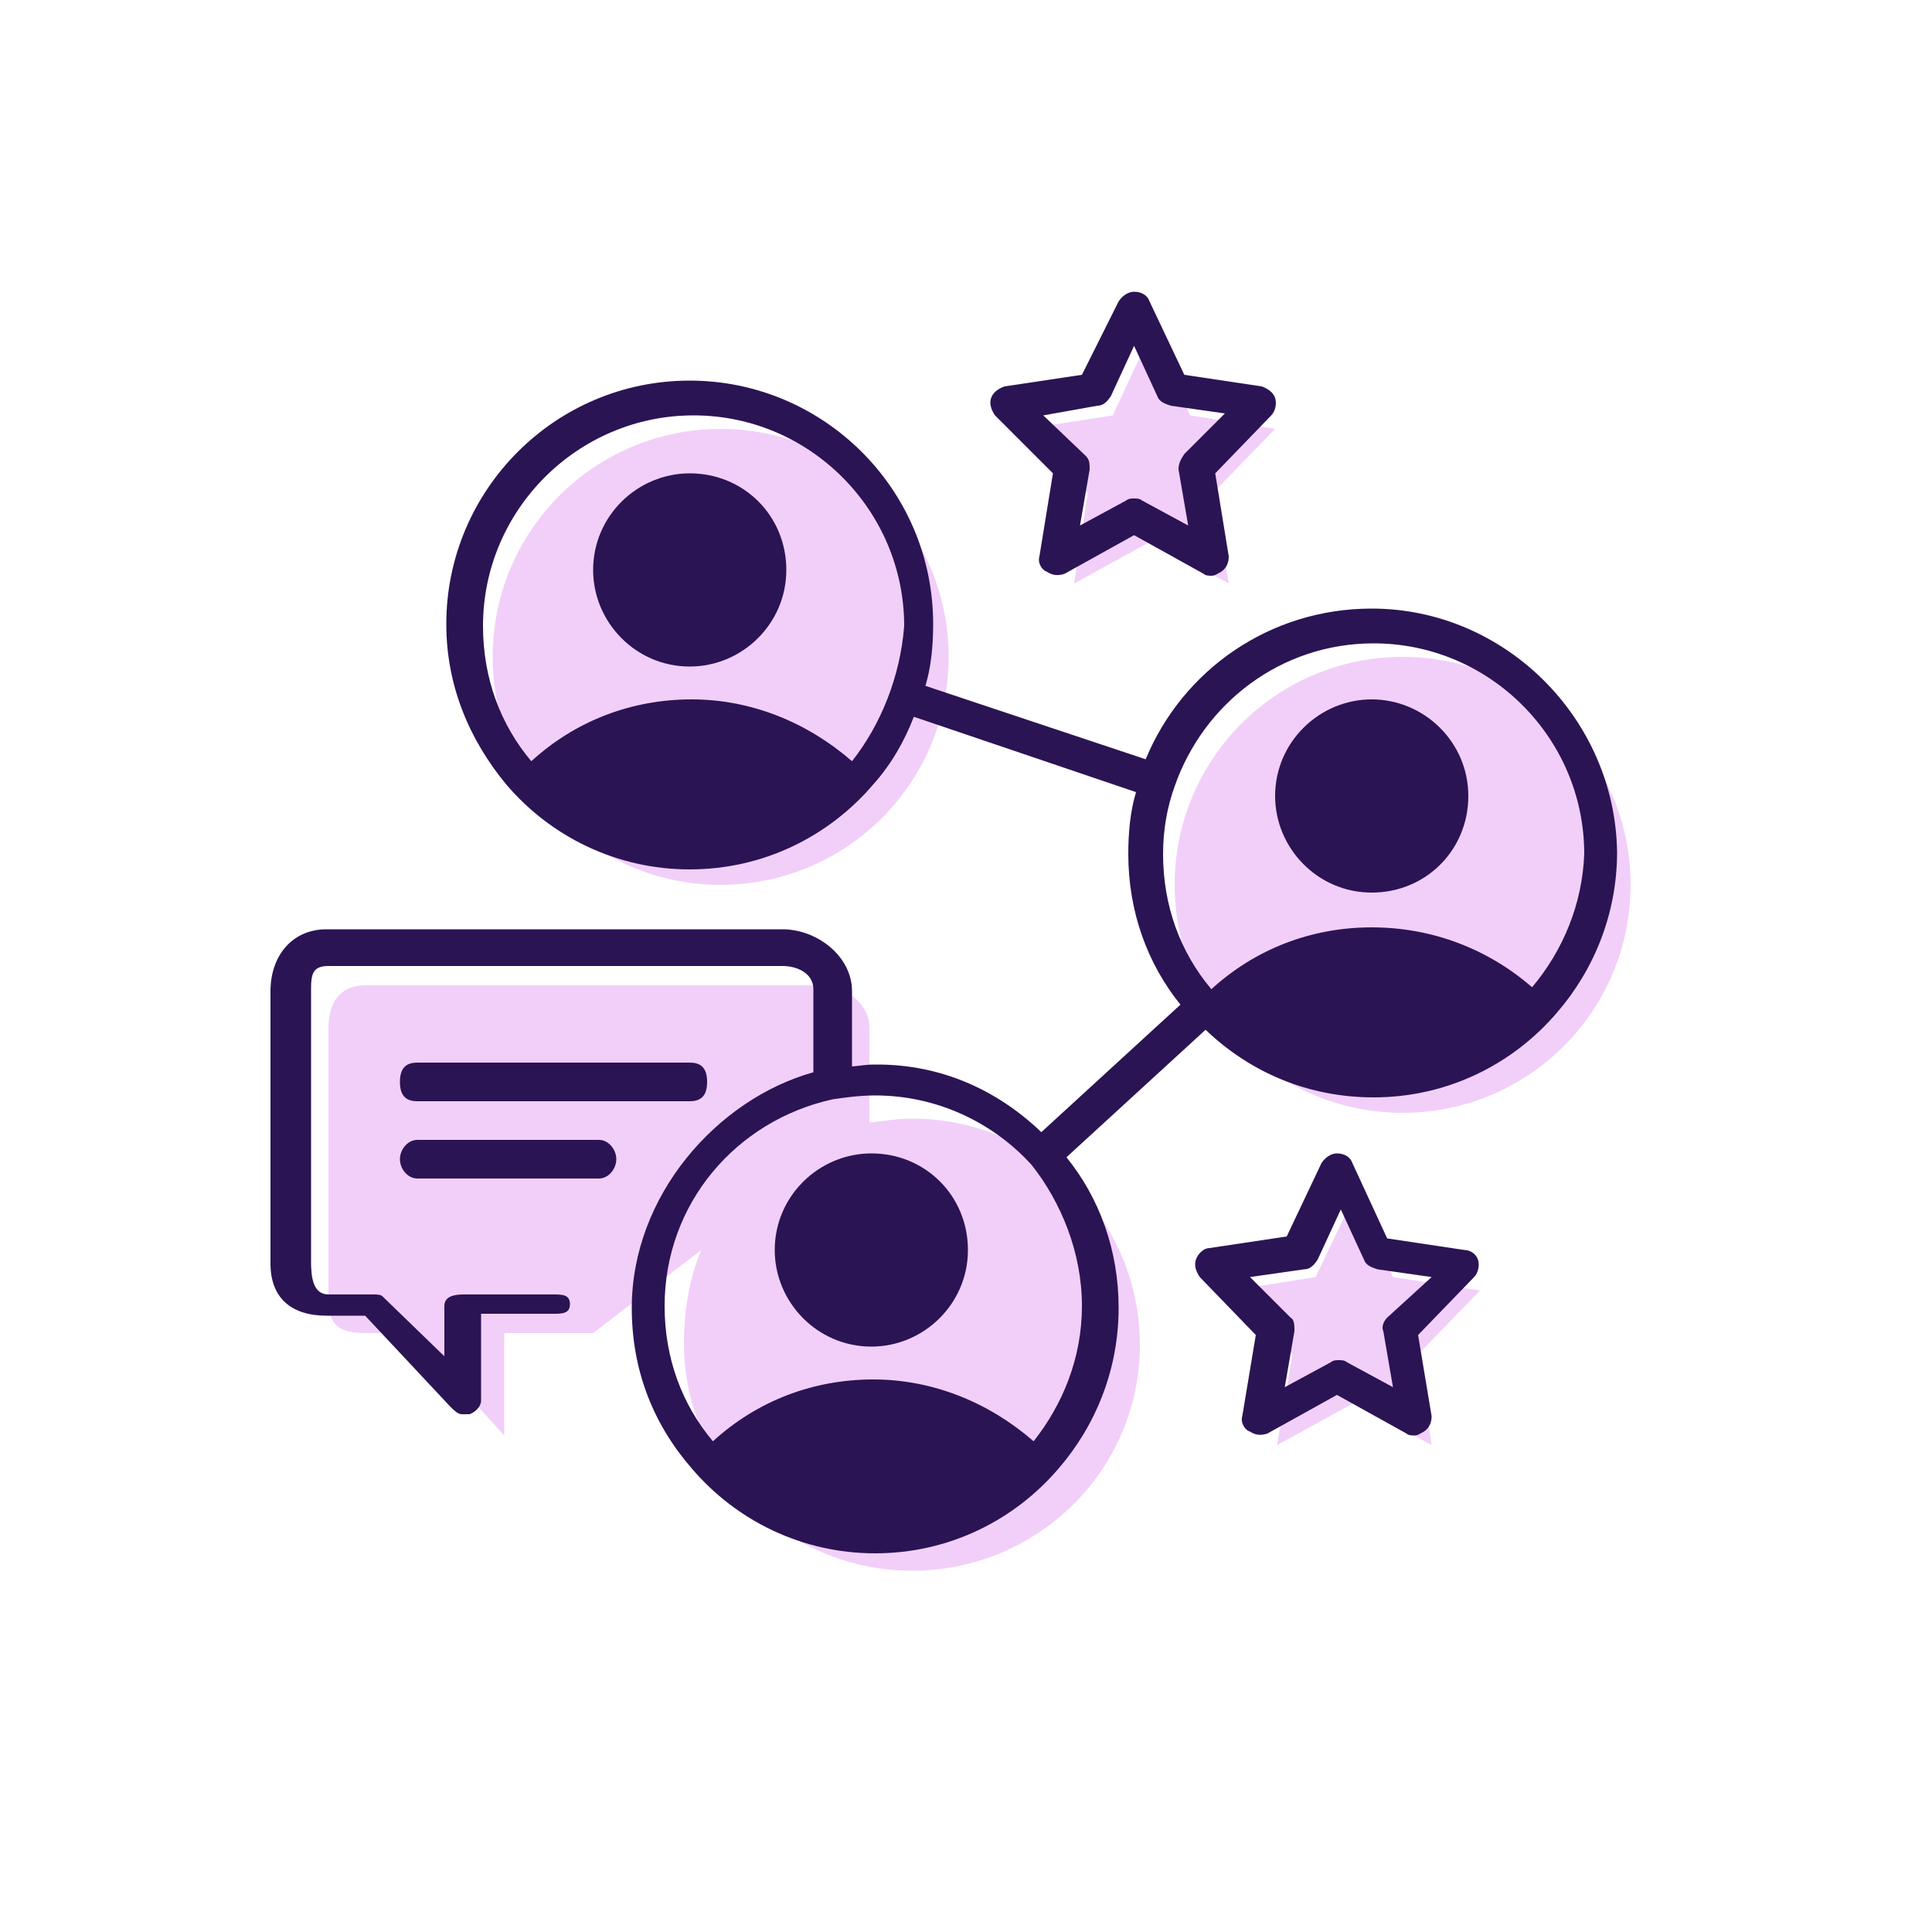 <?xml version="1.0" encoding="utf-8"?>
<!-- Generator: Adobe Illustrator 18.0.0, SVG Export Plug-In . SVG Version: 6.00 Build 0)  -->
<!DOCTYPE svg PUBLIC "-//W3C//DTD SVG 1.1//EN" "http://www.w3.org/Graphics/SVG/1.1/DTD/svg11.dtd">
<svg version="1.1" id="Discuss_Candidates_Together"
	 xmlns="http://www.w3.org/2000/svg" xmlns:xlink="http://www.w3.org/1999/xlink" x="0px" y="0px" viewBox="0 0 100 100"
	 enable-background="new 0 0 100 100" xml:space="preserve">
<g>
	<g opacity="0.2">
		<circle fill="#BD10E0" cx="37.3" cy="34" r="11.8"/>
		<path fill="#BD10E0" d="M47.2,57.9c-0.8,0-1.2,0.1-2.2,0.2v-4.9c0-1.3-1.3-2.2-2.6-2.2H18.9c-1.3,0-1.9,0.9-1.9,2.2v14.1
			c0,1.3,0.6,1.7,1.9,1.7h2.4l4.8,5.3V69h4.6l5.6-4.3c-0.6,1.4-0.9,3.1-0.9,4.8c0,6.5,5.3,11.8,11.8,11.8s11.8-5.2,11.8-11.7
			S53.7,57.9,47.2,57.9z"/>
		<circle fill="#BD10E0" cx="72.6" cy="45.8" r="11.8"/>
		<polygon fill="#BD10E0" points="72.1,66.1 70.1,61.9 68.1,66.1 63.7,66.8 66.9,70.1 66.1,74.8 70.1,72.6 74.1,74.8 73.4,70.1 
			76.6,66.8 		"/>
		<polygon fill="#BD10E0" points="55.6,30.2 59.6,28 63.6,30.2 62.8,25.5 66,22.2 61.6,21.5 59.6,17.2 57.6,21.5 53.1,22.2 
			56.3,25.5 		"/>
	</g>
	<g>
		<path fill="#2B1454" d="M71,31.5c-5.3,0-9.8,3.2-11.7,7.8l-11.4-3.8c0.3-1,0.4-2.1,0.4-3.2c0-7-5.7-12.6-12.6-12.6
			c-7,0-12.6,5.7-12.6,12.6c0,3.2,1.2,6,3.1,8.3c2.3,2.7,5.7,4.4,9.5,4.4c3.8,0,7.2-1.7,9.5-4.4c0.9-1,1.6-2.2,2.1-3.5L58.8,41
			c-0.3,1-0.4,2.1-0.4,3.2c0,3,1,5.7,2.7,7.8l-7.2,6.6c-2.3-2.2-5.2-3.5-8.5-3.5c-0.5,0-0.3,0-1.3,0.1v-3.9c0-1.8-1.8-3.2-3.6-3.2
			H16.9c-1.8,0-2.9,1.4-2.9,3.2v14.1c0,1.8,1.1,2.7,2.9,2.7h2l4.4,4.7c0.2,0.2,0.4,0.4,0.6,0.4c0.1,0,0.3,0,0.4,0
			c0.3-0.1,0.6-0.4,0.6-0.7V68h3.7c0.5,0,0.9,0,0.9-0.5c0-0.5-0.4-0.5-0.9-0.5H24c-0.5,0-1,0.1-1,0.6v2.6l-3.2-3.1
			C19.7,67,19.5,67,19.3,67h-2.3c-0.8,0-0.9-0.9-0.9-1.7V51.2c0-0.8,0.1-1.2,0.9-1.2h23.5c0.8,0,1.6,0.4,1.6,1.2v4.3
			c-5,1.4-9.4,6.4-9.4,12.2c0,3.2,1.1,6,3.1,8.3c2.3,2.7,5.7,4.4,9.5,4.4c3.8,0,7.2-1.7,9.5-4.4c1.9-2.2,3.1-5.1,3.1-8.3
			c0-3-1-5.7-2.7-7.8l7.2-6.6c2.3,2.2,5.3,3.5,8.7,3.5c3.8,0,7.2-1.7,9.5-4.4c1.9-2.2,3.1-5.1,3.1-8.3C83.6,37.2,77.9,31.5,71,31.5z
			 M44.1,39.4c-2.3-2-5.2-3.2-8.3-3.2c-3.1,0-6,1.1-8.3,3.2c-1.6-1.9-2.5-4.3-2.5-7c0-6,4.9-10.9,10.9-10.9c6,0,10.9,4.9,10.9,10.9
			C46.6,35,45.6,37.5,44.1,39.4z M56,67.6c0,2.7-1,5.1-2.5,7c-2.3-2-5.2-3.2-8.3-3.2c-3.1,0-6,1.1-8.3,3.2c-1.6-1.9-2.5-4.3-2.5-7
			c0-5.3,3.7-9.6,8.7-10.7c0,0,0,0,0,0c0.7-0.1,1.4-0.2,2.2-0.2c3.2,0,6.1,1.4,8.1,3.6C54.9,62.2,56,64.8,56,67.6z M79.3,51.1
			C77,49.1,74.1,48,71,48s-6,1.1-8.3,3.2c-1.6-1.9-2.5-4.3-2.5-7c0-1.2,0.2-2.4,0.6-3.5c1.5-4.3,5.5-7.4,10.3-7.4
			c6,0,10.9,4.9,10.9,10.9C81.9,46.8,80.9,49.2,79.3,51.1z"/>
		<path fill="#2B1454" d="M75.8,64.7l-4-0.6L70,60.2c-0.1-0.3-0.4-0.5-0.8-0.5c-0.3,0-0.6,0.2-0.8,0.5L66.6,64l-4,0.6
			c-0.3,0-0.6,0.3-0.7,0.6c-0.1,0.3,0,0.6,0.2,0.9l2.9,3l-0.7,4.2c-0.1,0.3,0.1,0.7,0.4,0.8c0.3,0.2,0.6,0.2,0.9,0.1l3.6-2l3.6,2
			c0.1,0.1,0.3,0.1,0.4,0.1c0.2,0,0.3-0.1,0.5-0.2c0.3-0.2,0.4-0.5,0.4-0.8l-0.7-4.2l2.9-3c0.2-0.2,0.3-0.6,0.2-0.9
			C76.4,64.9,76.1,64.7,75.8,64.7z M71.8,68.2c-0.2,0.2-0.3,0.5-0.2,0.7l0.5,2.9l-2.4-1.3c-0.1-0.1-0.3-0.1-0.4-0.1
			c-0.1,0-0.3,0-0.4,0.1l-2.4,1.3l0.5-2.9c0-0.3,0-0.6-0.2-0.7l-2.1-2.1l2.8-0.4c0.3,0,0.5-0.2,0.7-0.5l1.2-2.6l1.2,2.6
			c0.1,0.3,0.4,0.4,0.7,0.5l2.8,0.4L71.8,68.2z"/>
		<path fill="#2B1454" d="M71,36.2c-2.7,0-5,2.2-5,5c0,2.7,2.2,5,5,5s5-2.2,5-5C76,38.4,73.7,36.2,71,36.2z"/>
		<path fill="#2B1454" d="M54.5,24.5l-0.7,4.3c-0.1,0.3,0.1,0.7,0.4,0.8c0.3,0.2,0.6,0.2,0.9,0.1l3.6-2l3.6,2
			c0.1,0.1,0.3,0.1,0.4,0.1c0.2,0,0.3-0.1,0.5-0.2c0.3-0.2,0.4-0.5,0.4-0.8l-0.7-4.3l2.9-3c0.2-0.2,0.3-0.6,0.2-0.9
			c-0.1-0.3-0.4-0.5-0.7-0.6l-4-0.6l-1.8-3.8c-0.1-0.3-0.4-0.5-0.8-0.5c-0.3,0-0.6,0.2-0.8,0.5L56,19.4L52,20
			c-0.3,0.1-0.6,0.3-0.7,0.6c-0.1,0.3,0,0.6,0.2,0.9L54.5,24.5z M56.8,21c0.3,0,0.5-0.2,0.7-0.5l1.2-2.6l1.2,2.6
			c0.1,0.3,0.4,0.4,0.7,0.5l2.8,0.4l-2.1,2.1C61.1,23.8,61,24,61,24.3l0.5,2.9l-2.4-1.3c-0.1-0.1-0.3-0.1-0.4-0.1
			c-0.1,0-0.3,0-0.4,0.1l-2.4,1.3l0.5-2.9c0-0.3,0-0.5-0.2-0.7L54,21.5L56.8,21z"/>
		<path fill="#2B1454" d="M45.1,59.7c-2.7,0-5,2.2-5,5c0,2.7,2.2,5,5,5c2.7,0,5-2.2,5-5C50.1,61.9,47.9,59.7,45.1,59.7z"/>
		<path fill="#2B1454" d="M35.7,24.5c-2.7,0-5,2.2-5,5c0,2.7,2.2,5,5,5c2.7,0,5-2.2,5-5C40.7,26.7,38.5,24.5,35.7,24.5z"/>
		<path fill="#2B1454" d="M21.6,57h14.1c0.5,0,0.9-0.2,0.9-1s-0.4-1-0.9-1H21.6c-0.5,0-0.9,0.2-0.9,1S21.1,57,21.6,57z"/>
		<path fill="#2B1454" d="M31,59h-9.4c-0.5,0-0.9,0.5-0.9,1c0,0.5,0.4,1,0.9,1H31c0.5,0,0.9-0.5,0.9-1C31.9,59.5,31.5,59,31,59z"/>
	</g>
</g>
</svg>
